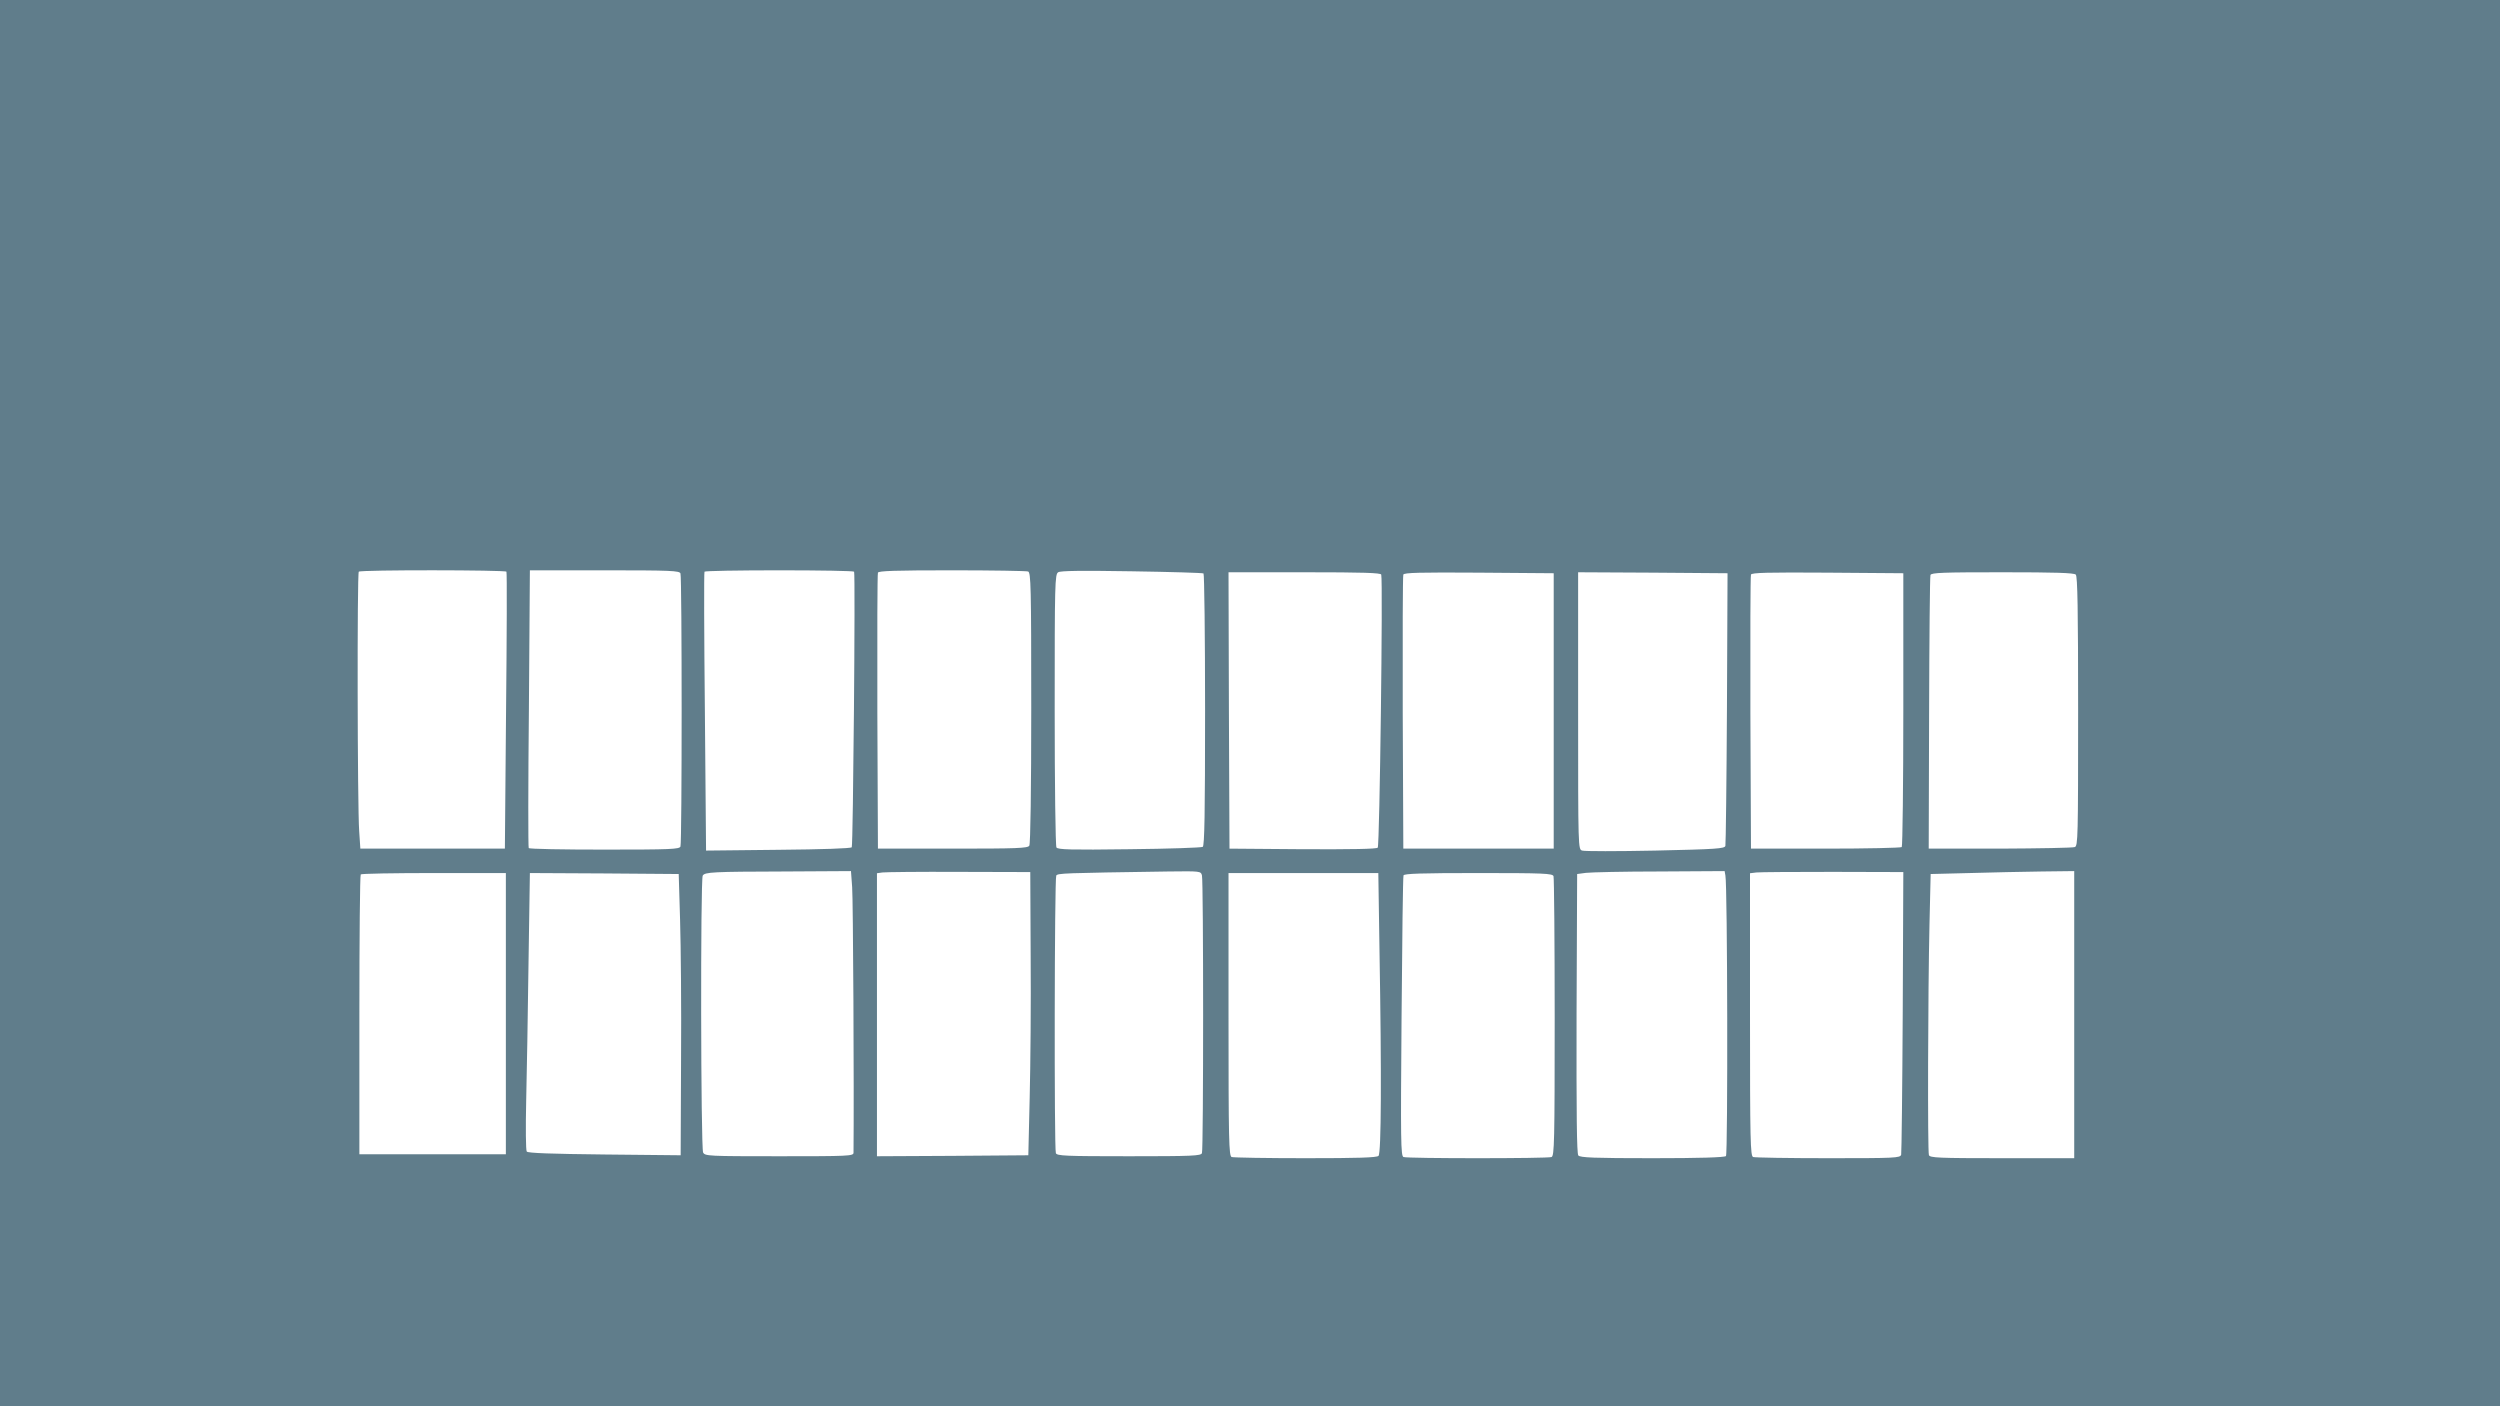 <?xml version="1.0" standalone="no"?>
<!DOCTYPE svg PUBLIC "-//W3C//DTD SVG 20010904//EN"
 "http://www.w3.org/TR/2001/REC-SVG-20010904/DTD/svg10.dtd">
<svg version="1.0" xmlns="http://www.w3.org/2000/svg"
 width="1280pt" height="720pt" viewBox="0 0 1280 720"
 preserveAspectRatio="xMidYMid meet">
<g transform="translate(0,720) scale(0.1,-0.1)"
fill="#607d8b" stroke="none">
<path d="M0 3600 l0 -3600 6400 0 6400 0 0 3600 0 3600 -6400 0 -6400 0 0
-3600z m2593 673 c3 -5 2 -325 -2 -713 l-6 -705 -370 0 -370 0 -6 90 c-9 121
-11 1320 -2 1328 9 10 751 9 756 0z m891 -9 c8 -20 8 -1378 0 -1398 -5 -14
-49 -16 -389 -16 -211 0 -386 3 -388 8 -3 4 -3 325 1 715 l5 707 382 0 c340 0
384 -2 389 -16z m889 9 c7 -12 -5 -1400 -12 -1411 -4 -6 -151 -11 -376 -13
l-370 -4 -6 710 c-4 391 -5 713 -2 718 2 4 175 7 383 7 208 0 381 -3 383 -7z
m891 1 c14 -6 16 -76 16 -698 0 -418 -4 -697 -10 -706 -8 -13 -63 -15 -392
-15 l-383 0 -3 700 c-1 385 0 706 3 713 3 9 88 12 379 12 206 0 381 -3 390 -6z
m898 -10 c4 -3 8 -317 8 -699 0 -533 -3 -696 -12 -701 -7 -4 -176 -10 -376
-12 -302 -4 -366 -2 -373 9 -5 8 -9 325 -9 706 0 648 1 693 18 703 12 8 121 9
376 5 198 -3 363 -8 368 -11z m910 -6 c9 -33 -8 -1388 -18 -1398 -7 -7 -131
-9 -385 -8 l-374 3 -3 708 -2 707 389 0 c302 0 390 -3 393 -12z m883 -698 l0
-705 -385 0 -385 0 -3 695 c-1 382 0 701 3 708 3 10 86 12 387 10 l383 -3 0
-705z m887 15 c-2 -379 -6 -697 -8 -706 -4 -14 -45 -17 -359 -24 -194 -4 -363
-4 -374 0 -21 6 -21 7 -21 716 l0 709 383 -2 382 -3 -3 -690z m903 -7 c0 -383
-4 -700 -8 -705 -5 -4 -180 -8 -390 -8 l-382 0 -3 695 c-1 382 0 701 3 708 3
10 87 12 392 10 l388 -3 0 -697z m883 690 c9 -9 12 -178 12 -700 0 -647 -1
-689 -17 -695 -10 -4 -182 -7 -383 -8 l-365 0 2 693 c1 382 4 700 7 708 4 12
65 14 369 14 269 0 366 -3 375 -12z m-6265 -1600 c5 -60 10 -1037 7 -1360 0
-17 -25 -18 -380 -18 -365 0 -380 1 -390 19 -12 23 -14 1399 -2 1418 11 18 51
20 418 21 l341 2 6 -82z m914 -353 c2 -236 -1 -563 -5 -725 l-7 -295 -387 -3
-388 -2 0 724 0 725 28 4 c15 2 191 4 392 3 l365 -1 2 -430z m877 413 c8 -30
8 -1402 0 -1422 -5 -14 -48 -16 -374 -16 -326 0 -369 2 -374 16 -9 23 -7 1407
2 1421 8 12 31 13 573 21 165 2 167 2 173 -20z m2680 0 c11 -51 13 -1427 3
-1437 -7 -7 -135 -11 -378 -11 -297 0 -369 3 -378 14 -8 9 -10 208 -9 727 l3
714 45 6 c25 3 195 7 377 7 l333 2 4 -22z m908 -698 c-2 -393 -6 -723 -8 -732
-5 -17 -31 -18 -374 -18 -203 0 -375 3 -384 6 -14 6 -16 79 -16 729 l0 724 33
4 c17 2 194 3 392 3 l360 -1 -3 -715z m878 -15 l0 -735 -369 0 c-327 0 -370 2
-375 16 -7 19 -5 835 3 1184 l6 255 200 5 c110 3 275 7 368 8 l167 2 0 -735z
m-8030 5 l0 -720 -375 0 -375 0 0 713 c0 393 3 717 7 720 3 4 172 7 375 7
l368 0 0 -720z m892 480 c4 -129 7 -453 5 -720 l-2 -485 -390 4 c-271 3 -392
7 -398 15 -5 6 -6 121 -3 256 3 135 9 453 12 708 l7 462 381 -2 381 -3 7 -235z
m3581 -157 c11 -639 9 -1037 -5 -1051 -9 -9 -106 -12 -374 -12 -199 0 -369 3
-378 6 -14 6 -16 79 -16 730 l0 724 383 0 384 0 6 -397z m891 381 c3 -9 6
-334 6 -724 0 -636 -2 -708 -16 -714 -20 -8 -737 -8 -758 0 -14 5 -15 81 -10
717 3 392 7 718 10 725 3 9 88 12 383 12 336 0 380 -2 385 -16z"/>
</g>
</svg>
